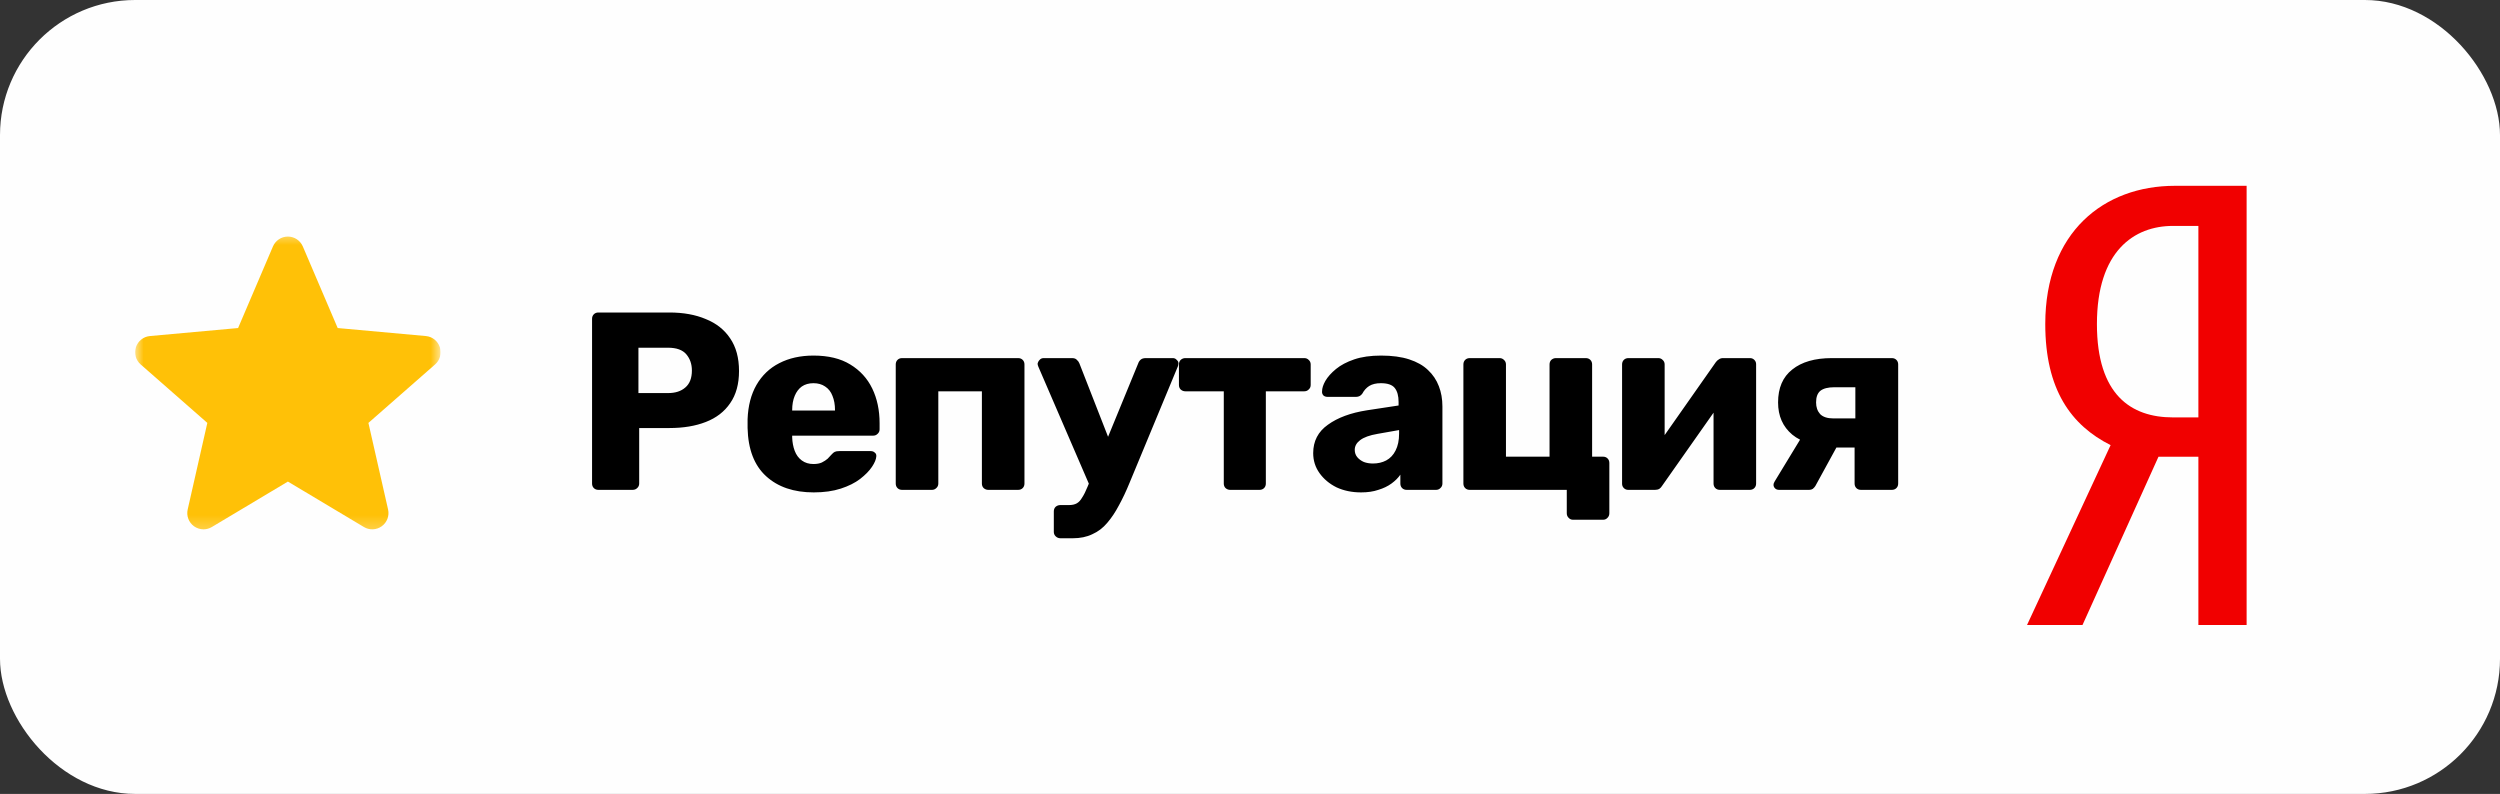 <?xml version="1.0" encoding="UTF-8"?> <svg xmlns="http://www.w3.org/2000/svg" width="148" height="47" viewBox="0 0 148 47" fill="none"><rect x="0" y="0" width="148" height="47" fill="#333333" stroke="none"/><rect width="148" height="47" rx="8" fill="#FEFEFE"></rect><g clip-path="url(#clip0_733_188)"><mask id="mask0_733_188" style="mask-type:luminance" maskUnits="userSpaceOnUse" x="8" y="13" width="19" height="19"><path d="M26.085 13.617H8V31.702H26.085V13.617Z" fill="white"></path></mask><g mask="url(#mask0_733_188)"><path d="M26.038 20.555C25.92 20.189 25.595 19.928 25.21 19.894L19.991 19.42L17.927 14.589C17.774 14.235 17.428 14.005 17.043 14.005C16.657 14.005 16.311 14.235 16.159 14.589L14.095 19.42L8.874 19.894C8.49 19.929 8.166 20.189 8.047 20.555C7.928 20.921 8.038 21.323 8.328 21.576L12.274 25.036L11.111 30.161C11.025 30.538 11.172 30.927 11.484 31.154C11.652 31.275 11.849 31.337 12.047 31.337C12.218 31.337 12.388 31.291 12.54 31.2L17.043 28.509L21.544 31.2C21.873 31.398 22.288 31.38 22.6 31.154C22.913 30.927 23.059 30.537 22.974 30.161L21.81 25.036L25.756 21.576C26.046 21.323 26.157 20.922 26.038 20.555Z" fill="#FFC107"></path></g></g><path d="M127.782 27.039L123.284 37H120L124.948 26.352C122.609 25.176 121.08 23.068 121.08 19.186C121.08 13.729 124.566 11 128.749 11H133V37H130.144V27.039H127.782ZM130.144 13.374H128.637C126.343 13.374 124.138 14.86 124.138 19.186C124.138 23.379 126.163 24.71 128.637 24.71H130.144V13.374Z" fill="#F10000"></path><path d="M35.425 29C35.315 29 35.225 28.965 35.155 28.895C35.085 28.825 35.05 28.735 35.05 28.625V18.875C35.05 18.765 35.085 18.675 35.155 18.605C35.225 18.535 35.315 18.5 35.425 18.5H39.625C40.455 18.5 41.175 18.63 41.785 18.89C42.405 19.14 42.885 19.52 43.225 20.03C43.575 20.54 43.75 21.185 43.75 21.965C43.75 22.735 43.575 23.37 43.225 23.87C42.885 24.37 42.405 24.74 41.785 24.98C41.175 25.22 40.455 25.34 39.625 25.34H37.84V28.625C37.84 28.735 37.8 28.825 37.72 28.895C37.65 28.965 37.56 29 37.45 29H35.425ZM37.795 23.27H39.55C39.98 23.27 40.32 23.16 40.57 22.94C40.83 22.72 40.96 22.385 40.96 21.935C40.96 21.555 40.85 21.235 40.63 20.975C40.41 20.715 40.05 20.585 39.55 20.585H37.795V23.27ZM48.172 29.15C46.992 29.15 46.052 28.83 45.352 28.19C44.652 27.55 44.287 26.6 44.257 25.34C44.257 25.27 44.257 25.18 44.257 25.07C44.257 24.96 44.257 24.875 44.257 24.815C44.287 24.025 44.462 23.35 44.782 22.79C45.112 22.22 45.562 21.79 46.132 21.5C46.712 21.2 47.387 21.05 48.157 21.05C49.037 21.05 49.762 21.225 50.332 21.575C50.912 21.925 51.347 22.4 51.637 23C51.927 23.6 52.072 24.285 52.072 25.055V25.415C52.072 25.525 52.032 25.615 51.952 25.685C51.882 25.755 51.797 25.79 51.697 25.79H46.897C46.897 25.8 46.897 25.815 46.897 25.835C46.897 25.855 46.897 25.875 46.897 25.895C46.907 26.185 46.957 26.45 47.047 26.69C47.137 26.93 47.277 27.12 47.467 27.26C47.657 27.4 47.887 27.47 48.157 27.47C48.357 27.47 48.522 27.44 48.652 27.38C48.792 27.31 48.907 27.235 48.997 27.155C49.087 27.065 49.157 26.99 49.207 26.93C49.297 26.83 49.367 26.77 49.417 26.75C49.477 26.72 49.567 26.705 49.687 26.705H51.547C51.647 26.705 51.727 26.735 51.787 26.795C51.857 26.845 51.887 26.92 51.877 27.02C51.867 27.19 51.782 27.395 51.622 27.635C51.462 27.875 51.227 28.115 50.917 28.355C50.617 28.585 50.237 28.775 49.777 28.925C49.317 29.075 48.782 29.15 48.172 29.15ZM46.897 24.305H49.432V24.275C49.432 23.955 49.382 23.675 49.282 23.435C49.192 23.195 49.047 23.01 48.847 22.88C48.657 22.75 48.427 22.685 48.157 22.685C47.887 22.685 47.657 22.75 47.467 22.88C47.287 23.01 47.147 23.195 47.047 23.435C46.947 23.675 46.897 23.955 46.897 24.275V24.305ZM53.403 29C53.293 29 53.203 28.965 53.133 28.895C53.063 28.825 53.028 28.735 53.028 28.625V21.575C53.028 21.465 53.063 21.375 53.133 21.305C53.203 21.235 53.293 21.2 53.403 21.2H60.273C60.383 21.2 60.473 21.235 60.543 21.305C60.613 21.375 60.648 21.465 60.648 21.575V28.625C60.648 28.735 60.613 28.825 60.543 28.895C60.473 28.965 60.383 29 60.273 29H58.503C58.403 29 58.313 28.965 58.233 28.895C58.163 28.825 58.128 28.735 58.128 28.625V23.165H55.548V28.625C55.548 28.735 55.508 28.825 55.428 28.895C55.358 28.965 55.273 29 55.173 29H53.403ZM62.776 31.865C62.666 31.865 62.571 31.825 62.491 31.745C62.421 31.675 62.386 31.59 62.386 31.49V30.275C62.386 30.165 62.421 30.075 62.491 30.005C62.571 29.935 62.666 29.9 62.776 29.9H63.286C63.476 29.9 63.631 29.865 63.751 29.795C63.871 29.725 63.976 29.61 64.066 29.45C64.166 29.3 64.271 29.09 64.381 28.82L67.381 21.515C67.411 21.425 67.461 21.35 67.531 21.29C67.601 21.23 67.701 21.2 67.831 21.2H69.436C69.526 21.2 69.601 21.235 69.661 21.305C69.731 21.365 69.766 21.435 69.766 21.515C69.766 21.535 69.761 21.565 69.751 21.605C69.751 21.635 69.741 21.67 69.721 21.71L66.871 28.58C66.671 29.07 66.461 29.515 66.241 29.915C66.031 30.315 65.801 30.66 65.551 30.95C65.301 31.25 65.006 31.475 64.666 31.625C64.336 31.785 63.951 31.865 63.511 31.865H62.776ZM64.546 28.835L61.471 21.71C61.441 21.64 61.426 21.58 61.426 21.53C61.446 21.44 61.486 21.365 61.546 21.305C61.606 21.235 61.686 21.2 61.786 21.2H63.466C63.596 21.2 63.691 21.235 63.751 21.305C63.821 21.365 63.871 21.435 63.901 21.515L66.046 27.005L64.546 28.835ZM72.823 29C72.723 29 72.633 28.965 72.553 28.895C72.483 28.825 72.448 28.735 72.448 28.625V23.165H70.168C70.068 23.165 69.978 23.13 69.898 23.06C69.828 22.99 69.793 22.9 69.793 22.79V21.575C69.793 21.465 69.828 21.375 69.898 21.305C69.978 21.235 70.068 21.2 70.168 21.2H77.218C77.318 21.2 77.403 21.235 77.473 21.305C77.553 21.375 77.593 21.465 77.593 21.575V22.79C77.593 22.9 77.553 22.99 77.473 23.06C77.403 23.13 77.318 23.165 77.218 23.165H74.938V28.625C74.938 28.735 74.903 28.825 74.833 28.895C74.763 28.965 74.673 29 74.563 29H72.823ZM80.576 29.15C80.036 29.15 79.551 29.05 79.121 28.85C78.701 28.64 78.366 28.36 78.116 28.01C77.866 27.66 77.741 27.265 77.741 26.825C77.741 26.115 78.031 25.555 78.611 25.145C79.191 24.725 79.961 24.44 80.921 24.29L82.796 24.005V23.795C82.796 23.435 82.721 23.16 82.571 22.97C82.421 22.78 82.146 22.685 81.746 22.685C81.466 22.685 81.236 22.74 81.056 22.85C80.886 22.96 80.751 23.11 80.651 23.3C80.561 23.43 80.436 23.495 80.276 23.495H78.596C78.486 23.495 78.401 23.465 78.341 23.405C78.281 23.335 78.256 23.255 78.266 23.165C78.266 22.985 78.331 22.78 78.461 22.55C78.601 22.31 78.811 22.075 79.091 21.845C79.371 21.615 79.731 21.425 80.171 21.275C80.611 21.125 81.141 21.05 81.761 21.05C82.411 21.05 82.966 21.125 83.426 21.275C83.886 21.425 84.256 21.635 84.536 21.905C84.826 22.175 85.041 22.495 85.181 22.865C85.321 23.225 85.391 23.625 85.391 24.065V28.625C85.391 28.735 85.351 28.825 85.271 28.895C85.201 28.965 85.116 29 85.016 29H83.276C83.166 29 83.076 28.965 83.006 28.895C82.936 28.825 82.901 28.735 82.901 28.625V28.1C82.771 28.29 82.596 28.465 82.376 28.625C82.156 28.785 81.896 28.91 81.596 29C81.306 29.1 80.966 29.15 80.576 29.15ZM81.281 27.44C81.571 27.44 81.831 27.38 82.061 27.26C82.301 27.13 82.486 26.935 82.616 26.675C82.756 26.405 82.826 26.07 82.826 25.67V25.46L81.551 25.685C81.081 25.765 80.736 25.89 80.516 26.06C80.306 26.22 80.201 26.41 80.201 26.63C80.201 26.8 80.251 26.945 80.351 27.065C80.451 27.185 80.581 27.28 80.741 27.35C80.901 27.41 81.081 27.44 81.281 27.44ZM93.128 30.77C93.018 30.77 92.928 30.73 92.858 30.65C92.788 30.58 92.753 30.49 92.753 30.38V29H87.008C86.898 29 86.808 28.965 86.738 28.895C86.668 28.825 86.633 28.735 86.633 28.625V21.575C86.633 21.465 86.668 21.375 86.738 21.305C86.808 21.235 86.898 21.2 87.008 21.2H88.778C88.878 21.2 88.963 21.235 89.033 21.305C89.113 21.375 89.153 21.465 89.153 21.575V27.035H91.733V21.575C91.733 21.465 91.768 21.375 91.838 21.305C91.918 21.235 92.008 21.2 92.108 21.2H93.878C93.988 21.2 94.078 21.235 94.148 21.305C94.218 21.375 94.253 21.465 94.253 21.575V27.035H94.898C95.008 27.035 95.098 27.07 95.168 27.14C95.238 27.21 95.273 27.3 95.273 27.41V30.38C95.273 30.49 95.238 30.58 95.168 30.65C95.098 30.73 95.008 30.77 94.898 30.77H93.128ZM96.387 29C96.287 29 96.202 28.965 96.132 28.895C96.062 28.825 96.027 28.74 96.027 28.64V21.575C96.027 21.465 96.062 21.375 96.132 21.305C96.202 21.235 96.292 21.2 96.402 21.2H98.172C98.272 21.2 98.357 21.235 98.427 21.305C98.507 21.375 98.547 21.465 98.547 21.575V27.05L97.872 26.72L101.577 21.44C101.627 21.37 101.687 21.315 101.757 21.275C101.827 21.225 101.907 21.2 101.997 21.2H103.602C103.702 21.2 103.787 21.235 103.857 21.305C103.927 21.375 103.962 21.46 103.962 21.56V28.625C103.962 28.735 103.927 28.825 103.857 28.895C103.787 28.965 103.697 29 103.587 29H101.817C101.707 29 101.617 28.965 101.547 28.895C101.477 28.825 101.442 28.735 101.442 28.625V23.315L102.132 23.45L98.397 28.76C98.357 28.83 98.302 28.89 98.232 28.94C98.162 28.98 98.077 29 97.977 29H96.387ZM110.167 29C110.057 29 109.967 28.965 109.897 28.895C109.827 28.825 109.792 28.735 109.792 28.625V26.495H108.532V26.42C107.472 26.42 106.662 26.19 106.102 25.73C105.542 25.26 105.262 24.625 105.262 23.825C105.262 22.965 105.542 22.315 106.102 21.875C106.662 21.425 107.442 21.2 108.442 21.2H111.997C112.107 21.2 112.197 21.235 112.267 21.305C112.337 21.375 112.372 21.465 112.372 21.575V28.625C112.372 28.735 112.337 28.825 112.267 28.895C112.197 28.965 112.107 29 111.997 29H110.167ZM105.322 29C105.222 29 105.142 28.97 105.082 28.91C105.022 28.85 104.992 28.78 104.992 28.7C104.992 28.67 104.997 28.64 105.007 28.61C105.027 28.57 105.047 28.53 105.067 28.49L106.672 25.85L108.862 26.225L107.467 28.775C107.427 28.835 107.377 28.89 107.317 28.94C107.257 28.98 107.187 29 107.107 29H105.322ZM108.532 24.77H109.837V22.925H108.592C108.222 22.925 107.947 22.995 107.767 23.135C107.597 23.275 107.512 23.505 107.512 23.825C107.512 24.105 107.592 24.335 107.752 24.515C107.922 24.685 108.182 24.77 108.532 24.77Z" fill="black"></path><defs><clipPath id="clip0_733_188"><rect width="18.085" height="18.085" fill="white" transform="translate(8 13.617)"></rect></clipPath></defs></svg> 